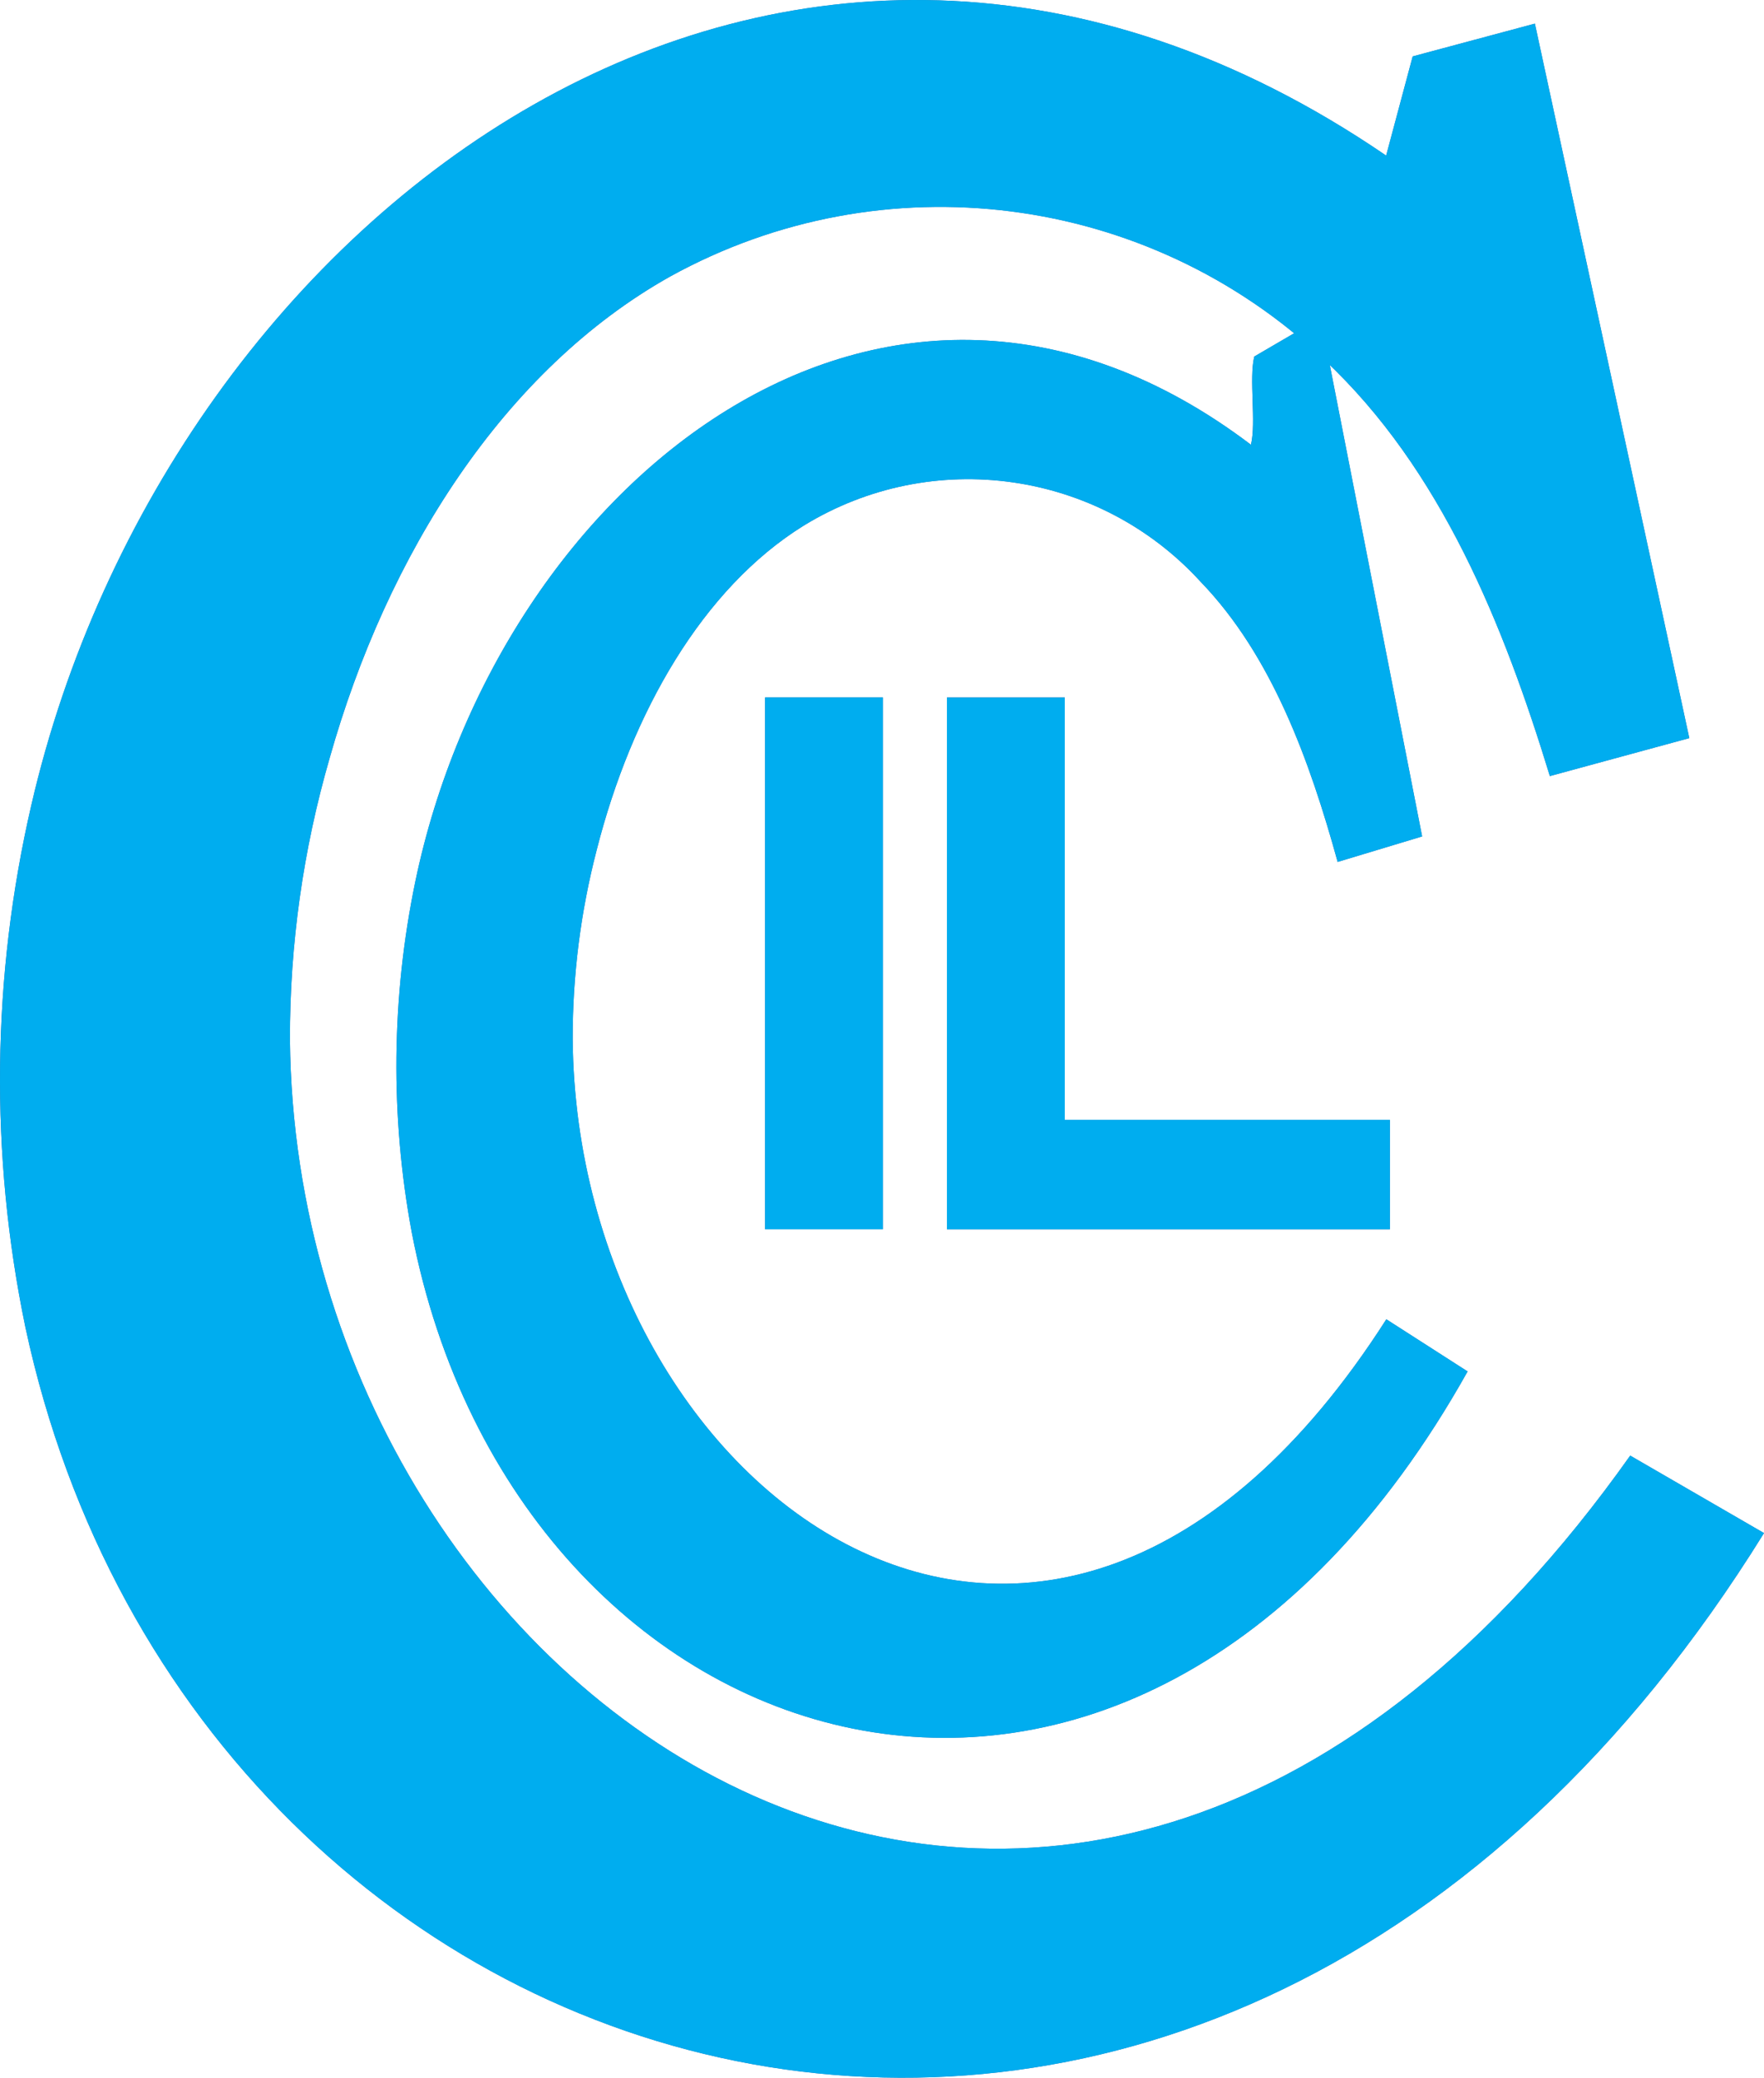 <?xml version="1.0" encoding="UTF-8"?><svg id="Layer_1" xmlns="http://www.w3.org/2000/svg" viewBox="0 0 908.62 1070.22"><defs><style>.cls-1,.cls-2{fill:#406caa;}.cls-1,.cls-2,.cls-3,.cls-4{stroke-width:0px;}.cls-1,.cls-4{fill-rule:evenodd;}.cls-3,.cls-4{fill:#00adef;}</style></defs><path id="Path_236" class="cls-1" d="m713.99,80.14c4.55-17.03,9.1-34.06,13.67-51.09l62.95-16.88,79.54,368.03-71.83,19.55c-23.68-77.44-55.86-158.03-116.26-214.5-91-86-227.14-103.33-336.78-42.87-85.71,48.04-145.86,142.94-175.56,248.37-13.58,47.01-20.44,95.7-20.38,144.63,3.35,348.06,403.46,619.5,690.37,214.39l68.91,39.9C624.57,1247.88,101.27,1096.32,13.01,683.32c-18.34-88.7-17.28-180.32,3.12-268.58C86.35,110.3,403.8-131.82,713.99,80.14"/><path id="Path_237" class="cls-1" d="m644.36,228.99c2.79-11.42-1.11-33.91,1.7-45.34l34.15-19.95,52.32,267.14-43.52,13.13c-14.36-52.1-33.91-106.34-70.6-144.32-52.41-57.43-138.23-69.55-204.49-28.87-52.01,32.32-88.53,96.11-106.58,167.08-8.25,31.79-12.4,64.5-12.35,97.35,1.99,234.25,244.86,416.88,419.1,144.34l41.86,26.86c-172.5,308.29-490.2,206.27-543.86-71.6-11.13-59.75-10.51-121.1,1.81-180.62,42.64-204.92,241.99-367.79,430.36-225.18"/><rect id="Rectangle_392" class="cls-2" x="394.08" y="359.25" width="60.68" height="273.93"/><path id="Path_238" class="cls-1" d="m487.76,359.25h60.68v217.62h167.49v56.36h-228.17v-273.98Z"/><path id="Path_239" class="cls-4" d="m713.99,80.14c4.55-17.03,9.1-34.06,13.67-51.09l62.95-16.88,79.54,368.03-71.83,19.55c-23.68-77.44-55.86-158.03-116.26-214.5-91-86-227.14-103.33-336.78-42.87-85.71,48.04-145.86,142.94-175.56,248.37-13.58,47.01-20.44,95.7-20.38,144.63,3.35,348.06,403.46,619.5,690.37,214.39l68.91,39.9C624.57,1247.88,101.27,1096.32,13.01,683.32c-18.34-88.7-17.28-180.32,3.12-268.58C86.35,110.3,403.8-131.82,713.99,80.14"/><path id="Path_240" class="cls-4" d="m644.36,228.99c2.79-11.42-1.11-33.91,1.7-45.34l34.15-19.95,52.32,267.14-43.52,13.13c-14.36-52.1-33.91-106.34-70.6-144.32-52.41-57.43-138.23-69.55-204.49-28.87-52.01,32.32-88.53,96.11-106.58,167.08-8.25,31.79-12.4,64.5-12.35,97.35,1.99,234.25,244.86,416.88,419.1,144.34l41.86,26.86c-172.5,308.29-490.2,206.27-543.86-71.6-11.13-59.75-10.51-121.1,1.81-180.62,42.64-204.92,241.99-367.79,430.36-225.18"/><rect id="Rectangle_393" class="cls-3" x="394.08" y="359.25" width="60.68" height="273.93"/><path id="Path_241" class="cls-4" d="m715.93,576.83v56.36h-228.17v-273.89h60.68v217.53h167.49Z"/></svg>
